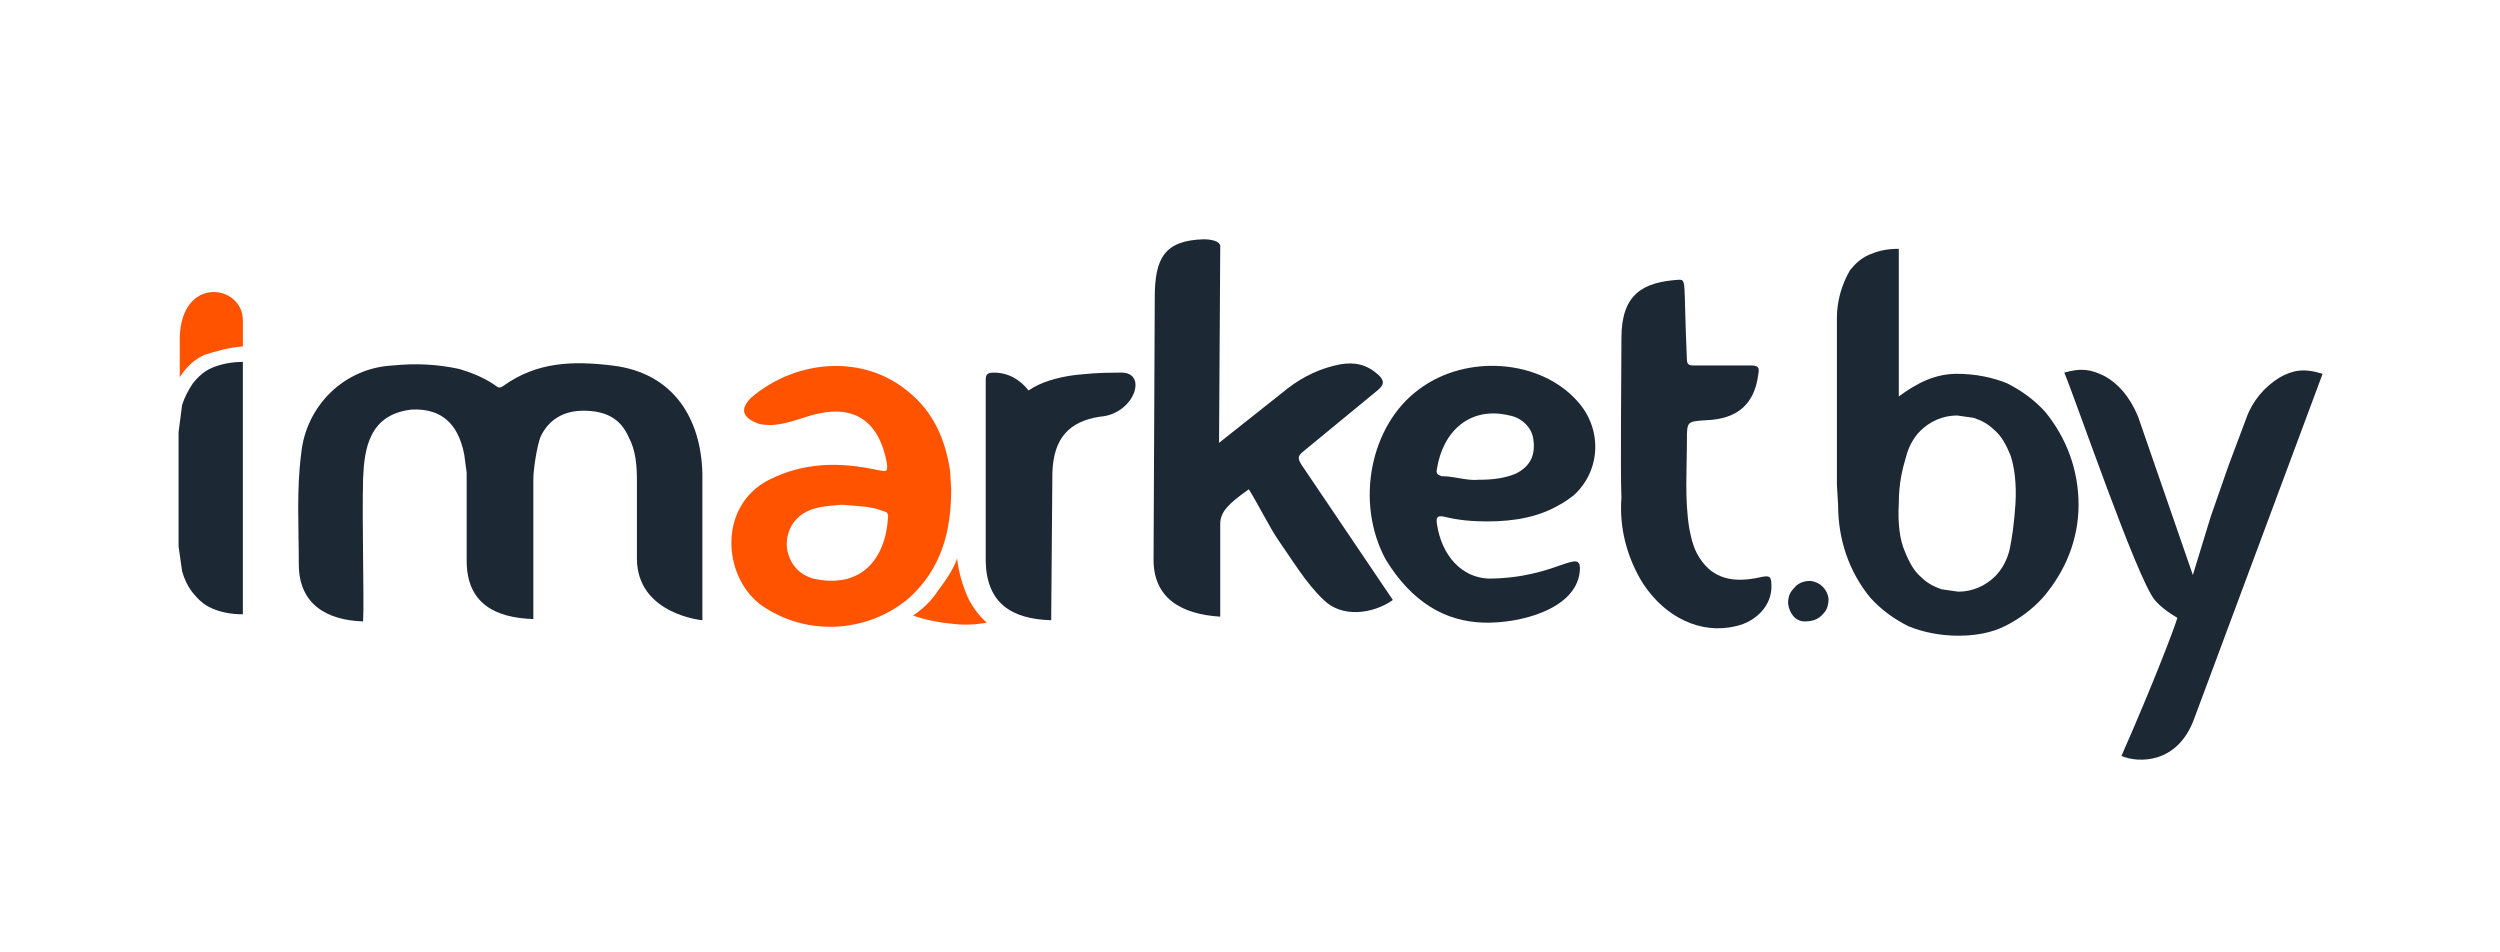 <svg xmlns="http://www.w3.org/2000/svg" width="210" height="80"><style>.st0,.st1{fill-rule:evenodd;clip-rule:evenodd;fill:#1c2833}.st1{fill:#ff5300}</style><g id="Layer_1"><path class="st0" d="M30.5 52.2c-3-.1-5.4-1.4-5.4-4.8 0-3.1-.2-6.2.2-9.3.4-4 3.6-7.2 7.7-7.4 1.9-.2 3.8-.1 5.6.3 1 .3 2 .7 2.9 1.3.3.2.4.4.8.1 2.8-2 5.8-2.1 9.1-1.7 5.2.6 7.5 4.5 7.6 9.1v12.3s-5.5-.5-5.5-5.2v-6.6c0-1.2-.1-2.5-.7-3.6-.7-1.6-2-2.2-3.8-2.2-1.6 0-2.9.7-3.6 2.2-.3.8-.6 2.7-.6 3.6V52c-3.2-.1-5.6-1.3-5.6-4.9v-7.4l-.2-1.5c-.5-2.6-1.9-3.9-4.4-3.8-3.6.4-4 3.3-4.1 5.8-.1 3.7.1 10.1 0 12z"/><path class="st1" d="M79.9 41.1c0 3.7-.9 6.7-3.5 9.1-3.5 3-8.7 3.3-12.5.6-3.2-2.4-3.6-8.3.7-10.5 3-1.5 6-1.5 9.2-.8.6.1.8.2.7-.6-.7-3.7-2.9-5-6.4-4-1 .3-2 .7-3.2.8-.5 0-1 0-1.4-.2-1.2-.5-1.3-1.2-.4-2.1 3.9-3.3 9.5-3.6 13.2-.5 2.1 1.7 3.1 4 3.5 6.6 0-.1.1 1.6.1 1.6zm-9.2 1.3c-1 .1-2 .1-3 .6-1.1.6-1.7 1.7-1.6 3 .2 1.3.9 2.2 2.2 2.6 4 .9 6.1-1.6 6.3-5.2 0-.4-.2-.4-.5-.5-1-.4-2.3-.4-3.4-.5z"/><path class="st0" d="M102.4 37.2l5.8-4.6c1.3-1 2.8-1.7 4.4-2 1.2-.2 2.2 0 3.2.9.5.5.5.8-.1 1.3l-6.2 5.1c-.5.4-.5.6-.2 1.1l7.7 11.4c-1.7 1.2-4.3 1.5-5.8 0-1.5-1.4-2.6-3.3-3.8-5-.7-1-1.8-3.2-2.5-4.3-1.7 1.2-2.4 1.9-2.4 2.9v7.8c-3.2-.2-5.7-1.5-5.6-5L97 25c0-3.3.8-4.8 4.1-4.9.5 0 1.5.1 1.4.7l-.1 16.4zm33.8-8.8c0-3.7 1.8-4.7 4.8-4.9.7 0 .4 0 .7 6.7 0 .5.3.5.6.5h4.8c.6 0 .7.2.6.7-.3 2.5-1.7 3.8-4.4 3.9-1.6.1-1.6.1-1.6 1.7 0 2.5-.2 4.9.2 7.4.2 1 .4 1.9 1.1 2.8 1.2 1.6 3 1.7 4.8 1.3.9-.2 1-.1 1 .8 0 1.5-1.2 2.9-3 3.3-2.9.7-5.9-.7-7.8-3.6-1.3-2.1-2-4.6-1.8-7.2-.1-2.1 0-10.9 0-13.4z"/><path class="st0" d="M124.9 43.8c-1.2 0-2.4-.1-3.6-.4-.5-.1-.7 0-.6.6.4 2.7 2.1 4.5 4.3 4.6 5.8 0 7.9-2.8 7.7-.6-.3 3.2-5.1 4.4-8.1 4.3-3.2-.1-6-1.7-8.2-5.3-2.6-4.8-1.3-11.3 2.8-14.3 4-3 10.2-2.5 13.3 1 2.1 2.3 2 5.8-.3 7.9-.4.3-.8.6-1.2.8-1.7 1-3.7 1.4-6.1 1.4zm-.7-3.5c1.1 0 2.1-.1 3.1-.5 1.2-.6 1.7-1.5 1.5-2.9-.1-.9-.9-1.8-2-2-3.3-.8-5.6 1.3-6.1 4.5-.1.4.1.5.4.6 1.1 0 2.1.4 3.1.3z"/><path d="M20.4 30.4c-1 0-1.9.2-2.6.5-.7.3-1.2.8-1.6 1.3-.4.6-.7 1.2-.9 1.8l-.3 2.3v9.6l.3 2.1c.2.7.5 1.3.9 1.8s.9 1 1.6 1.3c.7.3 1.5.5 2.6.5m144-20.2c1.5 0 3 .3 4.2.8 1.2.6 2.3 1.4 3.2 2.4 1.8 2.2 2.8 4.9 2.8 7.8 0 2.9-1.1 5.6-3 7.8-.9 1-2 1.8-3.2 2.4-1.2.6-2.6.8-3.9.8-1.5 0-3-.3-4.2-.8-1.2-.6-2.3-1.4-3.2-2.4-1.8-2.2-2.7-4.9-2.7-7.8l-.1-1.7v-14c0-1.4.4-2.8 1.1-4 .4-.5.9-1 1.6-1.3.7-.3 1.4-.5 2.5-.5v12.4c1.5-1.1 3-1.9 4.9-1.9zm4.9 10.9c.1-1.7-.1-3.1-.4-4-.4-1-.8-1.7-1.4-2.2-.5-.5-1.1-.8-1.7-1l-1.4-.2c-1.2 0-2.3.5-3.1 1.3-.6.6-1 1.4-1.2 2.2-.3 1-.6 2.2-.6 3.9-.1 1.7.1 3.1.5 4 .4 1 .8 1.7 1.4 2.2.5.5 1.1.8 1.7 1l1.4.2c1.2 0 2.3-.5 3.1-1.3.6-.6 1-1.4 1.2-2.2.2-.9.4-2.3.5-3.9zm19.4-7.2c.5-1.4 1.5-2.6 2.8-3.4 1.1-.6 2-.8 3.6-.3l-10.8 29c-1.4 3.8-4.7 3.7-6.1 3.1 2.6-5.9 4.4-10.6 4.7-11.6-.5-.3-1.3-.8-1.9-1.5-1.5-1.8-6.7-17-7.6-19.1 1.4-.4 2.2-.3 3.4.3 1.1.6 2.1 1.7 2.8 3.4l4.6 13.3 1.5-4.9 1.5-4.3 1.5-4z" fill="#1c2833"/><path class="st1" d="M80.4 46.9s.1 1.6 1 3.5c.7 1.3 1.5 1.9 1.5 1.9s-1.4.3-2.9.1c-2.1-.2-3.3-.7-3.3-.7s1.3-.8 2.1-2.1c1-1.3 1.4-2.1 1.6-2.7zm-60-17.8c-1.3.1-2.2.4-3.2.7-1.4.6-2.1 1.9-2.1 1.9v-3.3c.1-5.3 5.3-4.5 5.3-1.5v2.2z"/><path class="st0" d="M151.6 52.2c-.8 0-1.3-.7-1.4-1.5 0-.5.1-.9.5-1.3.3-.4.8-.6 1.3-.6h.1c.8.1 1.4.7 1.5 1.5 0 .4-.1.9-.4 1.2-.4.5-.9.7-1.6.7zM94.1 31.3c-2.2 0-2.6.1-3.8.2-1.5.2-2.9.6-3.9 1.3-.7-.9-1.7-1.5-2.9-1.5-.5 0-.7.1-.7.6v15.3c.1 3.5 2.2 4.8 5.5 4.9l.1-12.4c.1-2.9 1.4-4.3 4-4.7 2.9-.2 4.1-3.8 1.7-3.7z"/></g></svg>